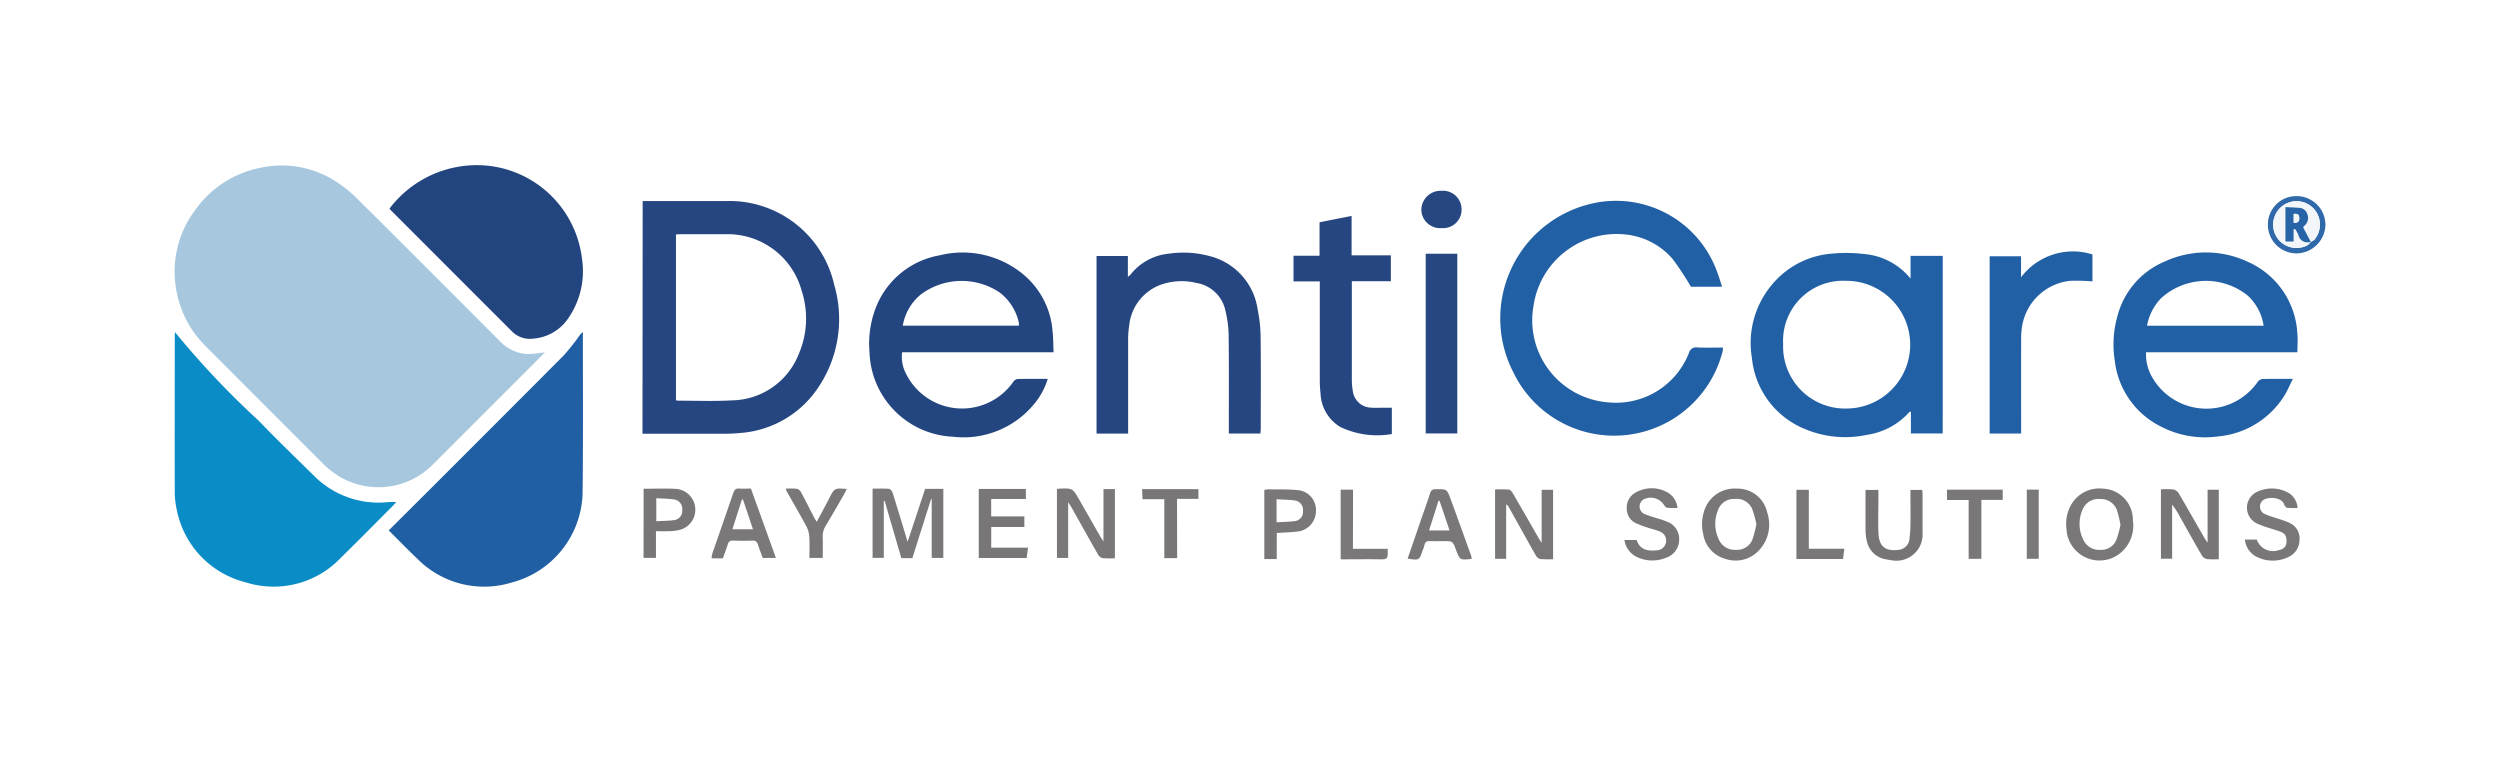 <?xml version="1.0" encoding="UTF-8"?>
<svg xmlns="http://www.w3.org/2000/svg" xmlns:xlink="http://www.w3.org/1999/xlink" width="121" height="37" viewBox="0 0 121 37">
  <defs>
    <clipPath id="a">
      <rect width="104.101" height="20.395" fill="none"></rect>
    </clipPath>
  </defs>
  <g transform="translate(-1350 -2743)">
    <rect width="121" height="37" transform="translate(1350 2743)" fill="#fff"></rect>
    <g transform="translate(1358.45 2750.994)">
      <g clip-path="url(#a)">
        <path d="M18.04,9.309c-.1.107-.171.182-.242.254q-2.6,2.6-5.2,5.2a3.7,3.7,0,0,1-4.706.435,3.864,3.864,0,0,1-.6-.5Q4.465,11.871,1.642,9.041A5.027,5.027,0,0,1,.2,6.312,4.948,4.948,0,0,1,1.1,2.447,5.048,5.048,0,0,1,4.139.412a4.834,4.834,0,0,1,3.936.739,5.989,5.989,0,0,1,.88.728q3.45,3.432,6.884,6.881A2.009,2.009,0,0,0,17.2,9.4a5.668,5.668,0,0,0,.844-.089" transform="translate(-0.115 -0.257)" fill="#a7c7de"></path>
        <path d="M.012,143.824a41.441,41.441,0,0,0,4.062,4.3c.874.91,1.784,1.786,2.683,2.672a4.41,4.41,0,0,0,3.383,1.281,3.8,3.8,0,0,1,.59-.018c-.074.079-.145.161-.222.237-.819.821-1.631,1.649-2.461,2.458a4.483,4.483,0,0,1-4.618,1.185,4.509,4.509,0,0,1-3.32-3.494,3.816,3.816,0,0,1-.1-.859c-.008-2.525,0-5.05,0-7.575,0-.061.007-.121.011-.187" transform="translate(0 -135.752)" fill="#0a8dc6"></path>
        <path d="M184.731,153.494c.814-.811,1.6-1.594,2.389-2.38q3.035-3.033,6.064-6.072a10.474,10.474,0,0,0,.751-.939.852.852,0,0,1,.191-.209v.1c0,2.543.015,5.086-.013,7.628a4.593,4.593,0,0,1-3.444,4.4,4.538,4.538,0,0,1-4.554-1.152c-.462-.435-.9-.892-1.384-1.369" transform="translate(-174.364 -135.819)" fill="#215fa5"></path>
        <path d="M403.671,30.955h4.018A5.2,5.2,0,0,1,412.94,35a5.922,5.922,0,0,1-.827,5.06,4.958,4.958,0,0,1-3.7,2.119,8.25,8.25,0,0,1-.9.038c-1.178,0-2.357,0-3.535,0h-.316Zm1.612,9.641a.5.5,0,0,0,.093.02c.87,0,1.742.036,2.608-.014a3.534,3.534,0,0,0,3.244-2.249,4.335,4.335,0,0,0,.134-3.071,3.712,3.712,0,0,0-3.66-2.723c-.72,0-1.44,0-2.16,0-.082,0-.164.008-.259.012Z" transform="translate(-381.016 -29.218)" fill="#254680"></path>
        <path d="M185.373,2.1A5.306,5.306,0,0,1,190.061.02a5.129,5.129,0,0,1,4.625,4.491,4,4,0,0,1-.633,2.856,2.246,2.246,0,0,1-1.747,1.03,1.21,1.21,0,0,1-1-.344q-2.944-2.943-5.886-5.888a.534.534,0,0,1-.049-.068" transform="translate(-174.97 0)" fill="#23457f"></path>
        <path d="M1154.126,35.017h-1.51a14.807,14.807,0,0,0-.88-1.337,3.462,3.462,0,0,0-2.278-1.192,4.064,4.064,0,0,0-4.465,3.481,3.983,3.983,0,0,0,3.63,4.644,3.793,3.793,0,0,0,3.895-2.387.354.354,0,0,1,.406-.271c.408.018.818.005,1.242.005a.946.946,0,0,1-.011.164,5.417,5.417,0,0,1-10.135,1.034,5.7,5.7,0,0,1,3.906-8.19,5.2,5.2,0,0,1,5.954,3.319c.09.232.158.471.244.729" transform="translate(-1079.225 -29.132)" fill="#2260a5"></path>
        <path d="M1368.645,84.387h-1.539V83.34c-.034,0-.061-.012-.067,0a3.391,3.391,0,0,1-2.052,1.111,5.012,5.012,0,0,1-2.993-.272,4.136,4.136,0,0,1-2.582-3.437,4.38,4.38,0,0,1,.922-3.5,4.18,4.18,0,0,1,2.94-1.559,7.376,7.376,0,0,1,1.588.021,3.226,3.226,0,0,1,2.227,1.188v-1.1h1.557ZM1363.971,77a2.9,2.9,0,0,0-3.048,3.052,3,3,0,0,0,3.067,3.128,3.09,3.09,0,1,0-.019-6.181" transform="translate(-1283.068 -71.401)" fill="#2260a5"></path>
        <path d="M1681.074,80.111h-7.332a2.219,2.219,0,0,0,.347,1.292,3.024,3.024,0,0,0,5.052.146.338.338,0,0,1,.235-.144c.467-.014.934-.007,1.472-.007-.155.308-.268.591-.43.843a4.235,4.235,0,0,1-3.192,1.942,4.61,4.61,0,0,1-2.771-.481,4.069,4.069,0,0,1-2.225-3.172,5.045,5.045,0,0,1,.133-2.192,3.926,3.926,0,0,1,2.3-2.627,4.748,4.748,0,0,1,3.993.016,4.02,4.02,0,0,1,2.411,3.514c.027.275,0,.554,0,.87m-1.634-1.284a2.476,2.476,0,0,0-.776-1.465,3.227,3.227,0,0,0-4.184.129,2.564,2.564,0,0,0-.683,1.336Z" transform="translate(-1578.323 -71.054)" fill="#2260a5"></path>
        <path d="M608.046,80.329h-7.332a1.745,1.745,0,0,0,.2,1.061,3.025,3.025,0,0,0,5.182.367.3.3,0,0,1,.213-.133c.475-.012.95-.006,1.452-.006a3.456,3.456,0,0,1-.694,1.259,4.426,4.426,0,0,1-3.908,1.54,4.229,4.229,0,0,1-4.024-4.092,4.815,4.815,0,0,1,.4-2.378,4.062,4.062,0,0,1,2.988-2.308,4.6,4.6,0,0,1,4.012.887,3.962,3.962,0,0,1,1.457,2.748c.039.338.035.681.052,1.055m-1.681-1.288a.632.632,0,0,0,0-.143,2.511,2.511,0,0,0-.947-1.475,3.308,3.308,0,0,0-3.8.111,2.5,2.5,0,0,0-.871,1.508Z" transform="translate(-565.501 -71.274)" fill="#244680"></path>
        <path d="M802.99,84.191h-1.529c0-.1,0-.2,0-.3,0-1.5.009-2.993-.009-4.489a5.362,5.362,0,0,0-.15-1.133,1.712,1.712,0,0,0-1.4-1.363,3.039,3.039,0,0,0-1.632.049,2.349,2.349,0,0,0-1.629,1.992,4.477,4.477,0,0,0-.054.753c0,1.394,0,2.787,0,4.181v.313h-1.529V75.6h1.517V76.61a1.08,1.08,0,0,0,.13-.112,2.692,2.692,0,0,1,1.87-1.014,4.888,4.888,0,0,1,1.971.124,3.115,3.115,0,0,1,2.312,2.586A7.109,7.109,0,0,1,803,79.556c.018,1.468.007,2.937.006,4.405,0,.072-.011.145-.017.23" transform="translate(-750.436 -71.203)" fill="#254680"></path>
        <path d="M966.249,46.927h-1.273V45.684h1.261v-1.62l1.551-.306v1.909h1.9v1.25H967.8v.273q0,2.258,0,4.516a3.119,3.119,0,0,0,.043.5.92.92,0,0,0,.908.833c.2.016.408,0,.613.005h.372v1.272a4.164,4.164,0,0,1-2.493-.341,1.983,1.983,0,0,1-.958-1.623,5.555,5.555,0,0,1-.036-.671q0-2.216,0-4.431v-.323" transform="translate(-910.821 -41.302)" fill="#254680"></path>
        <path d="M1566.838,83.651h-1.523v-8.58h1.52v1.02a3.14,3.14,0,0,1,3.456-1.107V76.29a8.754,8.754,0,0,0-1.061-.03,2.636,2.636,0,0,0-2.347,2.213,3.58,3.58,0,0,0-.043.556q-.005,2.144,0,4.289Z" transform="translate(-1477.466 -70.663)" fill="#2160a5"></path>
        <rect width="1.53" height="8.699" transform="translate(60.554 4.286)" fill="#264781"></rect>
        <path d="M603.89,282.258h-.534l-.807-2.773-.041.005v2.755h-.543v-3.35c.266,0,.534-.013.8.01.065.006.149.12.175.2.24.765.469,1.534.72,2.365l.848-2.564h.881v3.342h-.562V279.4l-.028-.011-.909,2.87" transform="translate(-568.182 -263.239)" fill="#7a7879"></path>
        <path d="M1713.034,279.416a3.883,3.883,0,0,1,.631.01.453.453,0,0,1,.251.219c.411.7.811,1.407,1.215,2.11.039.068.086.132.162.248v-2.566h.542V282.8a4.047,4.047,0,0,1-.587-.009.4.4,0,0,1-.24-.186c-.361-.621-.71-1.249-1.063-1.876a3.767,3.767,0,0,0-.368-.572v2.619h-.543Z" transform="translate(-1616.895 -263.727)" fill="#787677"></path>
        <path d="M760.932,278.85a.841.841,0,0,1,.1-.017c.656-.027.658-.028.988.546.34.591.675,1.183,1.013,1.775.036.063.08.123.152.234v-2.535h.554v3.35a4.711,4.711,0,0,1-.61-.009.37.37,0,0,1-.214-.183c-.426-.746-.843-1.5-1.263-2.245-.044-.078-.095-.151-.176-.279v2.7h-.542Z" transform="translate(-718.227 -263.176)" fill="#7a7879"></path>
        <path d="M1141.613,282.96a5,5,0,0,1-.627-.009.366.366,0,0,1-.213-.182c-.442-.779-.875-1.562-1.311-2.344a.246.246,0,0,0-.12-.116v2.632h-.536v-3.359a6.6,6.6,0,0,1,.672.009c.069.007.145.106.188.18.427.734.848,1.471,1.271,2.207.026.046.057.09.123.194V279.6h.553Z" transform="translate(-1074.894 -263.888)" fill="#797778"></path>
        <path d="M1633.2,278.953a1.511,1.511,0,0,1,1.443,1.532,1.721,1.721,0,0,1-.689,1.65,1.6,1.6,0,0,1-2.527-1.269,1.845,1.845,0,0,1,.216-1.111,1.565,1.565,0,0,1,1.556-.8m.84,1.743a5.264,5.264,0,0,0-.168-.7.813.813,0,0,0-.8-.54.823.823,0,0,0-.859.5,1.707,1.707,0,0,0,.054,1.513.832.832,0,0,0,.788.444.792.792,0,0,0,.79-.481,5.537,5.537,0,0,0,.2-.739" transform="translate(-1539.861 -263.297)" fill="#797778"></path>
        <path d="M1318.962,278.955a1.463,1.463,0,0,1,1.494,1.146,1.819,1.819,0,0,1-.441,1.887,1.539,1.539,0,0,1-1.607.358,1.477,1.477,0,0,1-1.048-1.2,2.008,2.008,0,0,1,.023-1.023,1.538,1.538,0,0,1,1.578-1.17m.974,1.714a5.66,5.66,0,0,0-.2-.72.817.817,0,0,0-.861-.491.8.8,0,0,0-.788.519,1.743,1.743,0,0,0,.041,1.462.841.841,0,0,0,.822.479.8.8,0,0,0,.8-.51,5.847,5.847,0,0,0,.188-.74" transform="translate(-1243.376 -263.299)" fill="#797778"></path>
        <path d="M694.136,281.068v1h1.782l-.066.5h-2.319v-3.341h2.28v.487h-1.679v.84h1.606v.514Z" transform="translate(-654.611 -263.556)" fill="#787677"></path>
        <path d="M465.594,282.213c-.078-.211-.163-.427-.236-.647-.043-.129-.1-.2-.255-.194-.317.012-.635.009-.952,0a.214.214,0,0,0-.246.169c-.069.222-.155.439-.244.687h-.545a1.364,1.364,0,0,1,.035-.226c.337-.978.68-1.954,1.013-2.933.053-.155.121-.233.3-.217s.353,0,.555,0l1.21,3.357Zm-.954-2.816-.055-.023-.461,1.449h.995l-.478-1.425" transform="translate(-437.125 -263.2)" fill="#7a7879"></path>
        <path d="M1066.463,282.763c-.022.013-.03.02-.038.021-.538.056-.538.056-.731-.451-.157-.413-.157-.413-.6-.413-.215,0-.43.007-.644,0-.151-.007-.251.024-.279.194a1.719,1.719,0,0,1-.091.264c-.162.477-.162.477-.724.389q.3-.861.59-1.715c.167-.484.341-.966.5-1.453a.234.234,0,0,1,.259-.189c.548-.013.552-.019.741.5.327.892.649,1.786.972,2.68a1.723,1.723,0,0,1,.045.179m-1.564-2.8-.048-.005-.458,1.44h.993l-.486-1.435" transform="translate(-1003.677 -263.724)" fill="#797778"></path>
        <path d="M1785.435,281.3h.575a.837.837,0,0,0,1.068.509c.179-.041.339-.121.365-.334s0-.425-.219-.527c-.185-.085-.385-.135-.578-.2a4.657,4.657,0,0,1-.629-.228.848.848,0,0,1-.044-1.506,1.65,1.65,0,0,1,1.627.055.93.93,0,0,1,.386.7,4.278,4.278,0,0,1-.5-.007c-.054-.007-.122-.087-.142-.147-.126-.383-.757-.391-1.005-.241a.4.4,0,0,0,.007.662,2.547,2.547,0,0,0,.442.168c.263.093.537.163.789.279a.824.824,0,0,1,.5.859.9.9,0,0,1-.555.809,1.73,1.73,0,0,1-1.414.03,1.055,1.055,0,0,1-.672-.874" transform="translate(-1685.233 -263.177)" fill="#797778"></path>
        <path d="M1252.876,279.567a3.439,3.439,0,0,1-.493-.007c-.064-.01-.131-.092-.17-.157a.763.763,0,0,0-.981-.245.4.4,0,0,0,.019.689,3.466,3.466,0,0,0,.473.167c.212.071.432.124.635.214a.879.879,0,0,1,.6.888.919.919,0,0,1-.642.865,1.729,1.729,0,0,1-1.336-.01,1.068,1.068,0,0,1-.669-.853h.592c.15.484.541.544.98.5a.47.47,0,0,0,.164-.9c-.169-.075-.354-.113-.53-.173a5.406,5.406,0,0,1-.629-.229.771.771,0,0,1-.466-.71.824.824,0,0,1,.442-.79,1.548,1.548,0,0,1,1.6.043.989.989,0,0,1,.415.709" transform="translate(-1180.138 -262.977)" fill="#797778"></path>
        <path d="M1460.4,280.086h.573c0,.077.012.14.012.2,0,.627,0,1.253,0,1.88a1.267,1.267,0,0,1-1.505,1.323,1.709,1.709,0,0,1-.22-.038,1.123,1.123,0,0,1-.97-.887,1.788,1.788,0,0,1-.046-.248,3.315,3.315,0,0,1-.02-.336c0-.625,0-1.249,0-1.893h.623v.507c0,.533-.02,1.067.005,1.6.035.735.449.863,1.012.788a.588.588,0,0,0,.491-.574,5.2,5.2,0,0,0,.044-.642c.006-.551,0-1.1,0-1.682" transform="translate(-1376.383 -264.367)" fill="#767475"></path>
        <path d="M940.356,282.936h-.6V279.59a1.028,1.028,0,0,1,.182-.028c.467.007.936-.01,1.4.035a.963.963,0,0,1,.917,1.013,1,1,0,0,1-.943,1c-.305.034-.613.042-.953.064Zm-.006-1.779c.331-.02.619-.02.9-.059a.447.447,0,0,0,.378-.482.464.464,0,0,0-.35-.508c-.3-.047-.6-.046-.929-.067v1.116Z" transform="translate(-887.013 -263.872)" fill="#797778"></path>
        <path d="M404.493,278.917c.529,0,1.043-.021,1.554.006a1.01,1.01,0,0,1,.129,2,2.862,2.862,0,0,1-.5.05c-.185.008-.37,0-.586,0v1.29h-.6Zm.613,1.572c.3-.017.589-.013.87-.055a.449.449,0,0,0,.387-.5.461.461,0,0,0-.369-.495c-.29-.045-.586-.044-.888-.063Z" transform="translate(-381.792 -263.256)" fill="#787677"></path>
        <path d="M527.155,278.855a3.488,3.488,0,0,1,.545.009.363.363,0,0,1,.2.184c.217.4.421.813.631,1.22.029.056.067.107.121.191l.577-1.083c.009-.016.015-.034.024-.051.255-.5.255-.5.854-.455-.077.145-.146.282-.223.415-.262.453-.522.907-.792,1.354a.959.959,0,0,0-.153.555c.013.333,0,.667,0,1.016h-.642c0-.345.014-.681-.006-1.014a1.243,1.243,0,0,0-.133-.5c-.309-.576-.64-1.14-.961-1.709a1.1,1.1,0,0,1-.049-.133" transform="translate(-497.57 -263.199)" fill="#797778"></path>
        <path d="M1531.3,279.853v.494h-1.032V283.2h-.616v-2.847h-1.047v-.5Z" transform="translate(-1442.819 -264.147)" fill="#797778"></path>
        <path d="M836.121,282.716H835.5v-2.851h-1.054c-.009-.175-.016-.32-.024-.489h2.729v.471h-1.035Z" transform="translate(-787.597 -263.697)" fill="#787677"></path>
        <path d="M1400.936,283.312h-2.255v-3.35h.6v2.852H1401l-.064.5" transform="translate(-1320.184 -264.25)" fill="#797778"></path>
        <path d="M1006.179,282.761h1.683c0,.1,0,.166,0,.237.011.2-.064.277-.277.273-.661-.013-1.323,0-2,0V279.9h.6Z" transform="translate(-949.147 -264.193)" fill="#7a7879"></path>
        <path d="M1076.207,23.915a.911.911,0,0,1-.99-.885.932.932,0,0,1,.967-.92.9.9,0,0,1,.98.895.892.892,0,0,1-.957.91" transform="translate(-1014.874 -20.869)" fill="#264781"></path>
        <path d="M1805.292,28.084a1.369,1.369,0,0,1,1.357-1.382,1.394,1.394,0,0,1,1.427,1.382,1.416,1.416,0,0,1-1.4,1.39,1.386,1.386,0,0,1-1.385-1.39m2.074.83a.569.569,0,0,0,.162-.087,1.131,1.131,0,0,0-1.565-1.623,1.144,1.144,0,0,0-.222,1.516,1.131,1.131,0,0,0,1.466.36.814.814,0,0,0,.163-.172l0,0" transform="translate(-1703.975 -25.204)" fill="#2f69aa"></path>
        <rect width="0.577" height="3.347" transform="translate(89.647 15.704)" fill="#7a7879"></rect>
        <path d="M1811.687,33.1a.817.817,0,0,1-.163.172,1.131,1.131,0,0,1-1.466-.36,1.132,1.132,0,0,1,1.75-1.423,1.126,1.126,0,0,1,.036,1.529.571.571,0,0,1-.162.087l-.37-.7a.848.848,0,0,1,.066-.077.49.49,0,0,0,.14-.559.432.432,0,0,0-.423-.307c-.21-.017-.421-.023-.638-.035V33.1h.395v-.587l.068-.023a1.654,1.654,0,0,1,.166.3.447.447,0,0,0,.6.321" transform="translate(-1708.292 -29.399)" fill="#f2f6f9"></path>
        <path d="M1821.644,37.822a.447.447,0,0,1-.6-.321,1.657,1.657,0,0,0-.166-.3l-.068.023v.587h-.395V36.145c.217.011.427.018.638.035a.432.432,0,0,1,.423.307.49.49,0,0,1-.14.559.9.9,0,0,0-.066.077l.37.7Zm-.829-1.342V36.9c.195.022.276-.059.271-.232s-.108-.217-.271-.189" transform="translate(-1718.25 -34.116)" fill="#2763a7"></path>
        <path d="M1827.547,41.979c.163-.027.265.017.27.189s-.076.255-.27.232Z" transform="translate(-1724.982 -39.616)" fill="#f2f6f9"></path>
      </g>
    </g>
  </g>
</svg>
